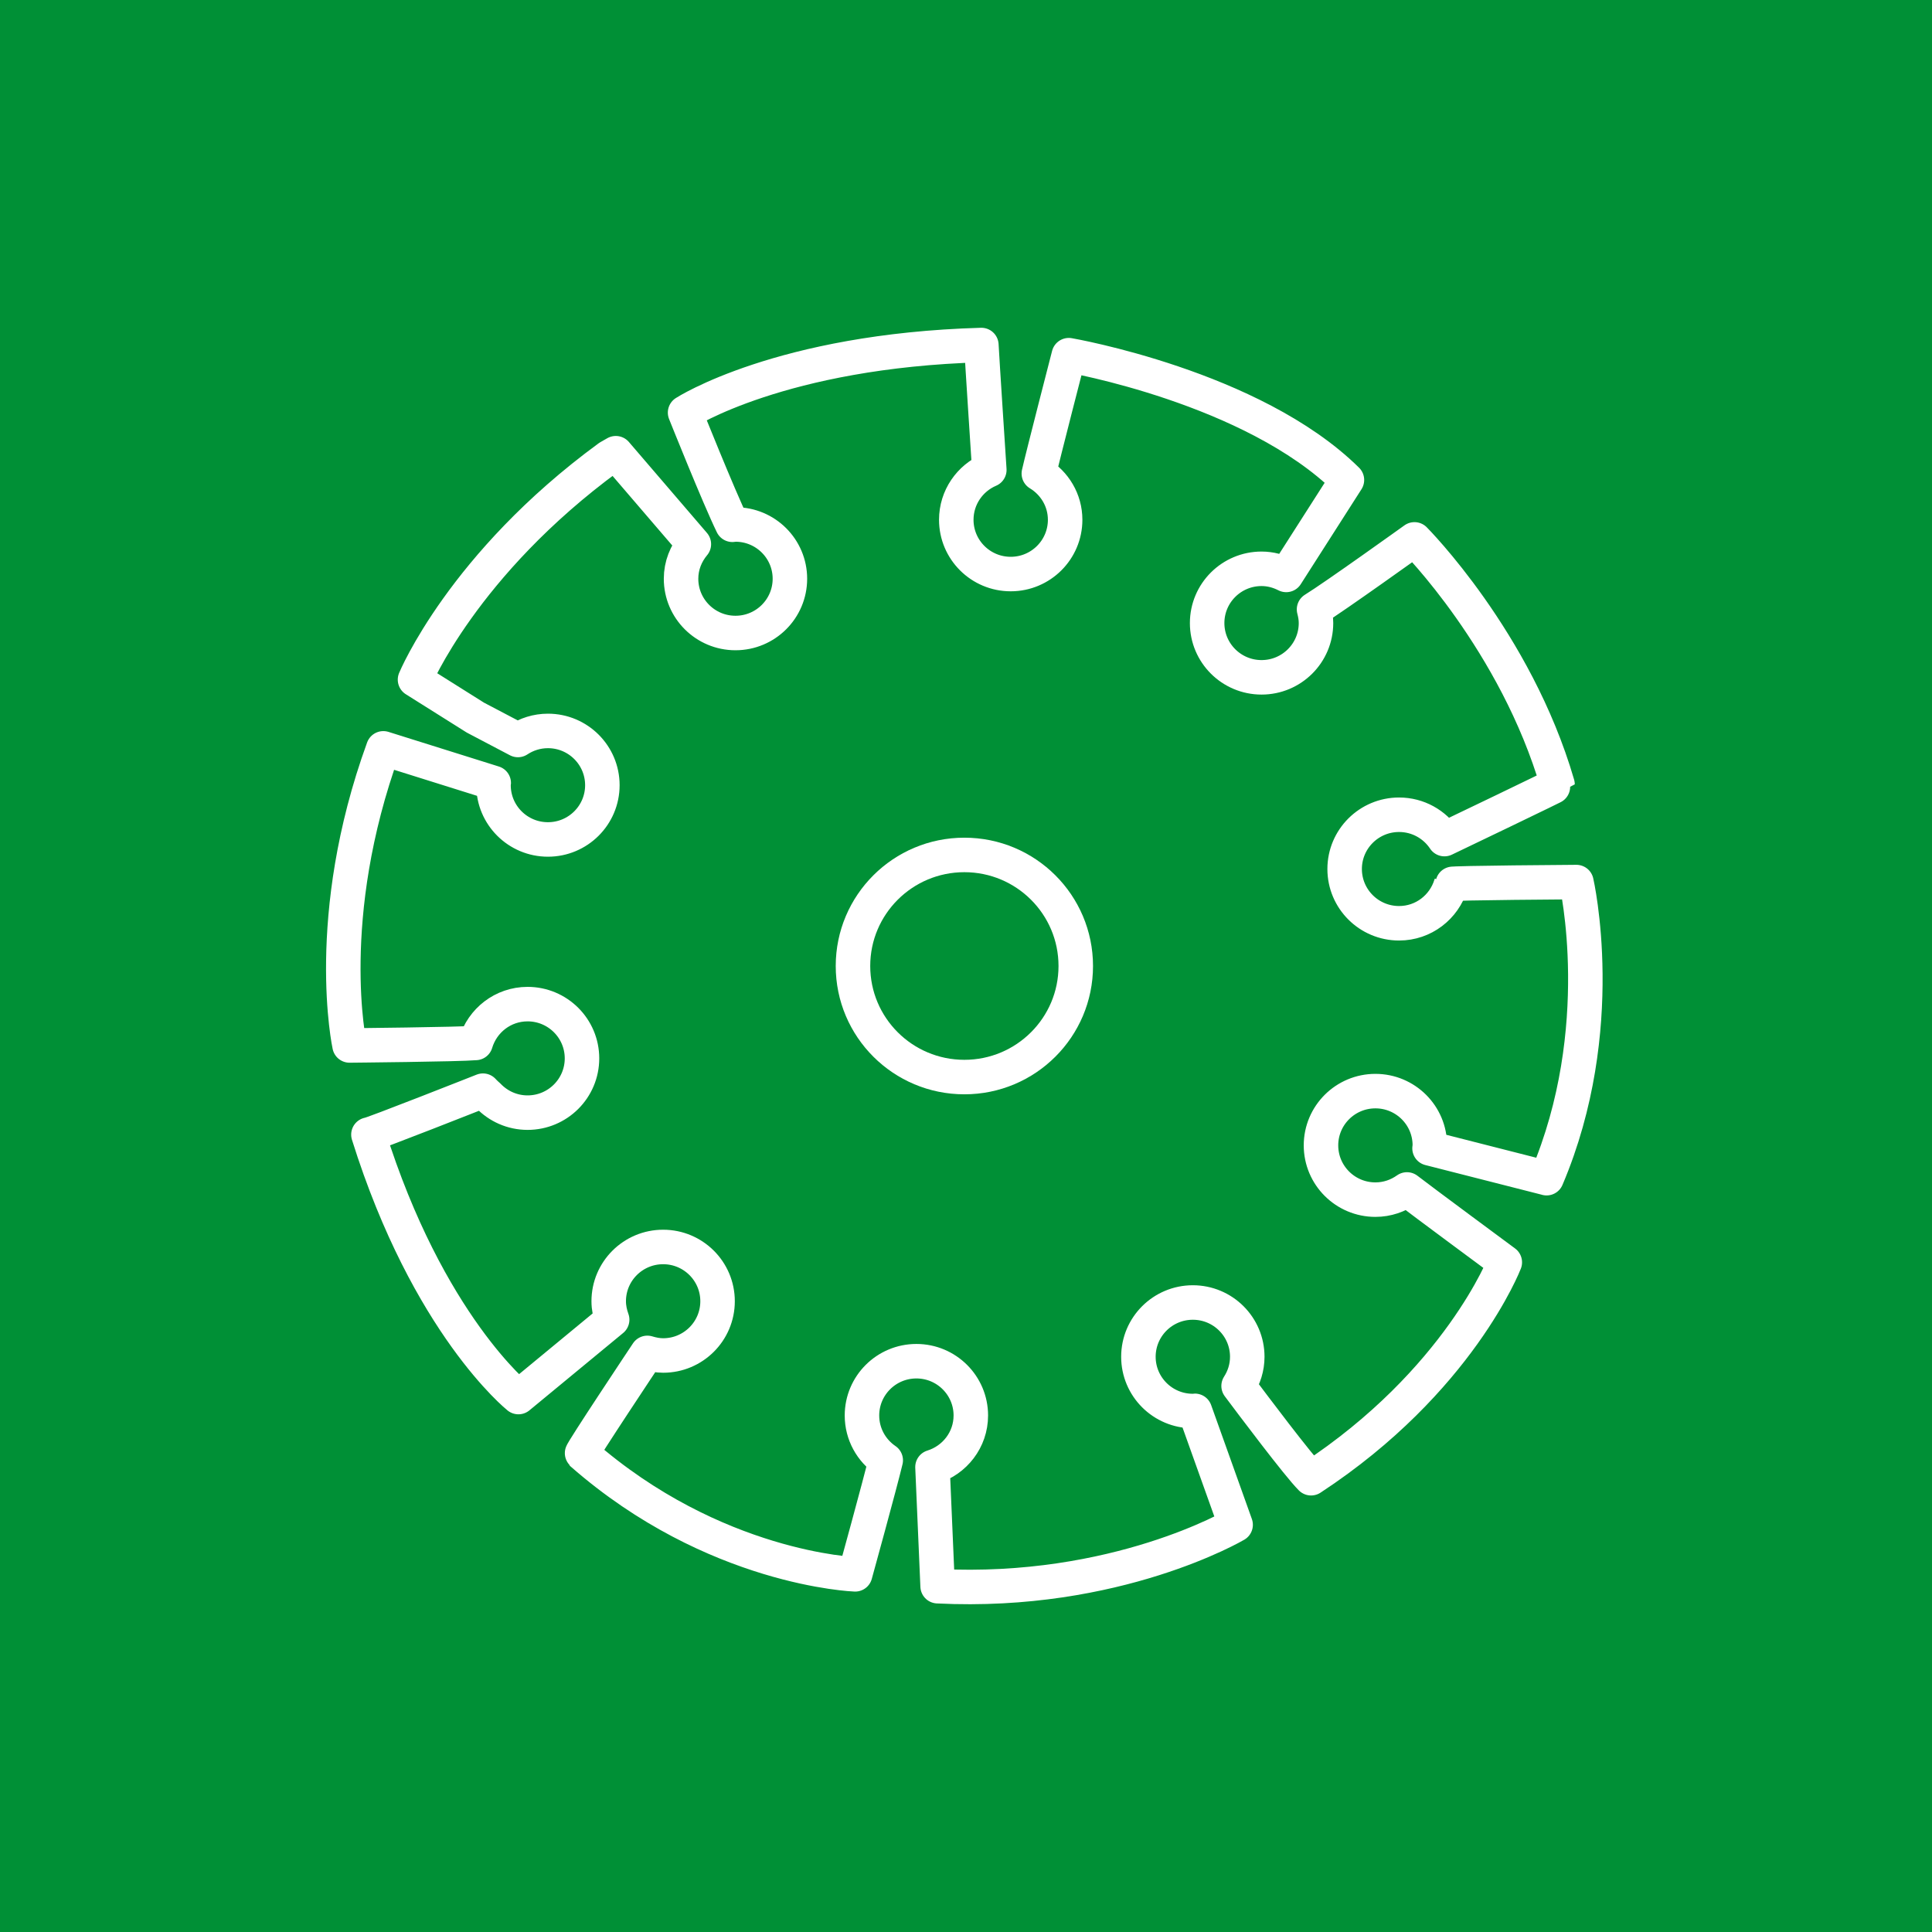 <?xml version="1.0" encoding="UTF-8"?>
<svg xmlns="http://www.w3.org/2000/svg" xmlns:xlink="http://www.w3.org/1999/xlink" id="Ebene_1" data-name="Ebene 1" width="700" height="700" viewBox="0 0 700 700">
  <defs>
    <style>
      .cls-1 {
        clip-path: url(#clippath);
      }

      .cls-2, .cls-3 {
        stroke-width: 0px;
      }

      .cls-2, .cls-4, .cls-5 {
        fill: none;
      }

      .cls-3 {
        fill: #009036;
      }

      .cls-4 {
        stroke-miterlimit: 10;
      }

      .cls-4, .cls-5 {
        stroke: #fff;
        stroke-width: 12.5px;
      }

      .cls-5 {
        stroke-linecap: round;
        stroke-linejoin: round;
      }
    </style>
    <clipPath id="clippath">
      <polyline class="cls-2" points="149.91 -80 550.09 -80 550.09 -635 149.91 -635"></polyline>
    </clipPath>
  </defs>
  <g id="Ebene_1-2" data-name="Ebene 1">
    <rect class="cls-3" width="700" height="700"></rect>
  </g>
  <g class="cls-1">
    <path class="cls-5" d="M390.21,215.17l.54-61.49M337.67-216.53l3.16,371.03,49.92-.82,47.55-.77,3.58-369.33,40.37-.79-.9-235.3-44.13,2.18-18.32.92,6.23,231.49M446.04-514.25l60.05,2.75,4.17,4.15,25.14,25.11-55.58.8,1.54,28.94-36.56,1.8-1.55-55.04-.21-7.74-.06-2.18-1.28-44.95,68.8-9.54,30.16-26.11-67.02,3.66-1.78-32.98-175.37.93-119.9,31.27-17.24,28.35,179.68.51-1.59,103.92v9.03l-174.12-1.13,17.88,29.36,131.45,32.76,1.29,115.81s-29.56,2.08-28.53,27.33c0,.43-1.62,27.1,23.85,29.97.41,0,55.65,1.82,55.65,1.82l-2.62-236.15-21.56-.18"></path>
  </g>
  <g>
    <ellipse class="cls-4" cx="349.41" cy="350" rx="40.36" ry="40.24"></ellipse>
    <path class="cls-5" d="M560.36,426.88c23.03-54.18,10.8-107.29,10.8-107.29,0,0-45.19.3-45.33.72-.04.13-.12.21-.17.34-2.49,8.01-9.89,13.87-18.75,13.87-10.89,0-19.72-8.8-19.72-19.66s8.83-19.66,19.72-19.66c6.87,0,12.91,3.51,16.44,8.82,2.19-1.05,40.97-19.61,40.97-19.83-15.12-51.91-51.83-88.76-51.83-88.76,0,0-29.02,20.83-36.39,25.36.42,1.59.71,3.24.71,4.96,0,10.86-8.83,19.66-19.72,19.66s-19.72-8.8-19.72-19.66,8.83-19.66,19.72-19.66c3.23,0,6.24.85,8.93,2.22l22-34.41c-34.19-33.73-100.77-45.21-100.77-45.21,0,0-9.57,37.06-10.86,42.89,5.69,3.45,9.53,9.63,9.53,16.75,0,10.86-8.83,19.66-19.72,19.66s-19.72-8.8-19.72-19.66c0-8.12,4.94-15.08,11.97-18.08-.29-4.42-2.54-38.78-2.88-45.24-72.7,2.06-107.35,24.49-107.35,24.49,0,0,12.2,30.52,17.14,40.64.38-.02.73-.11,1.12-.11,10.89,0,19.72,8.8,19.72,19.66s-8.83,19.66-19.72,19.66-19.72-8.8-19.72-19.66c0-4.79,1.79-9.12,4.64-12.53l-28.28-32.95-2.52,1.44c-52.91,38.75-70.23,80.6-70.23,80.6l21.88,13.76,15.41,8.1c3.12-2.06,6.85-3.28,10.87-3.28,10.89,0,19.72,8.8,19.72,19.66s-8.83,19.66-19.72,19.66-19.72-8.8-19.72-19.66c0-.27.07-.53.08-.8l-40-12.55c-22.31,61.36-12.24,107.65-12.24,107.65,0,0,39.68-.37,45.69-.91,2.43-8.12,9.88-14.07,18.81-14.07,10.89,0,19.72,8.8,19.72,19.66s-8.83,19.66-19.72,19.66c-5.6,0-10.62-2.35-14.21-6.08-1.24-1.07-1.95-1.88-1.95-1.88,0,0-41.14,16.27-41.5,15.92,21.59,68.9,54.35,95.09,54.35,95.09l33.96-28.03c-.76-2.1-1.25-4.33-1.25-6.69,0-10.86,8.83-19.66,19.72-19.66s19.72,8.8,19.72,19.66-8.83,19.66-19.72,19.66c-2,0-3.89-.39-5.72-.94-.83,1.25-24.03,36.1-23.68,36.45,47.87,41.98,98.97,43.78,98.97,43.78,0,0,9.03-32.73,11.08-41.32-5.2-3.54-8.61-9.49-8.61-16.24,0-10.86,8.83-19.66,19.72-19.66s19.72,8.8,19.72,19.66c0,8.82-5.87,16.2-13.89,18.69l1.86,43.17c64.78,3.23,107.97-22.25,107.97-22.25l-14.76-41.29c-.25,0-.49.07-.74.07-10.89,0-19.72-8.8-19.72-19.66s8.83-19.66,19.72-19.66,19.72,8.8,19.72,19.66c0,3.9-1.17,7.51-3.14,10.57,4.68,6.26,21.62,28.82,26.26,33.44,53.62-35.17,70.19-78.23,70.19-78.23,0,0-30.67-22.68-35.45-26.4-3.23,2.3-7.15,3.69-11.43,3.69-10.89,0-19.72-8.8-19.72-19.66s8.83-19.66,19.72-19.66,19.72,8.8,19.72,19.66c0,.37-.09.71-.11,1.07l42.39,10.8Z"></path>
  </g>
</svg>
